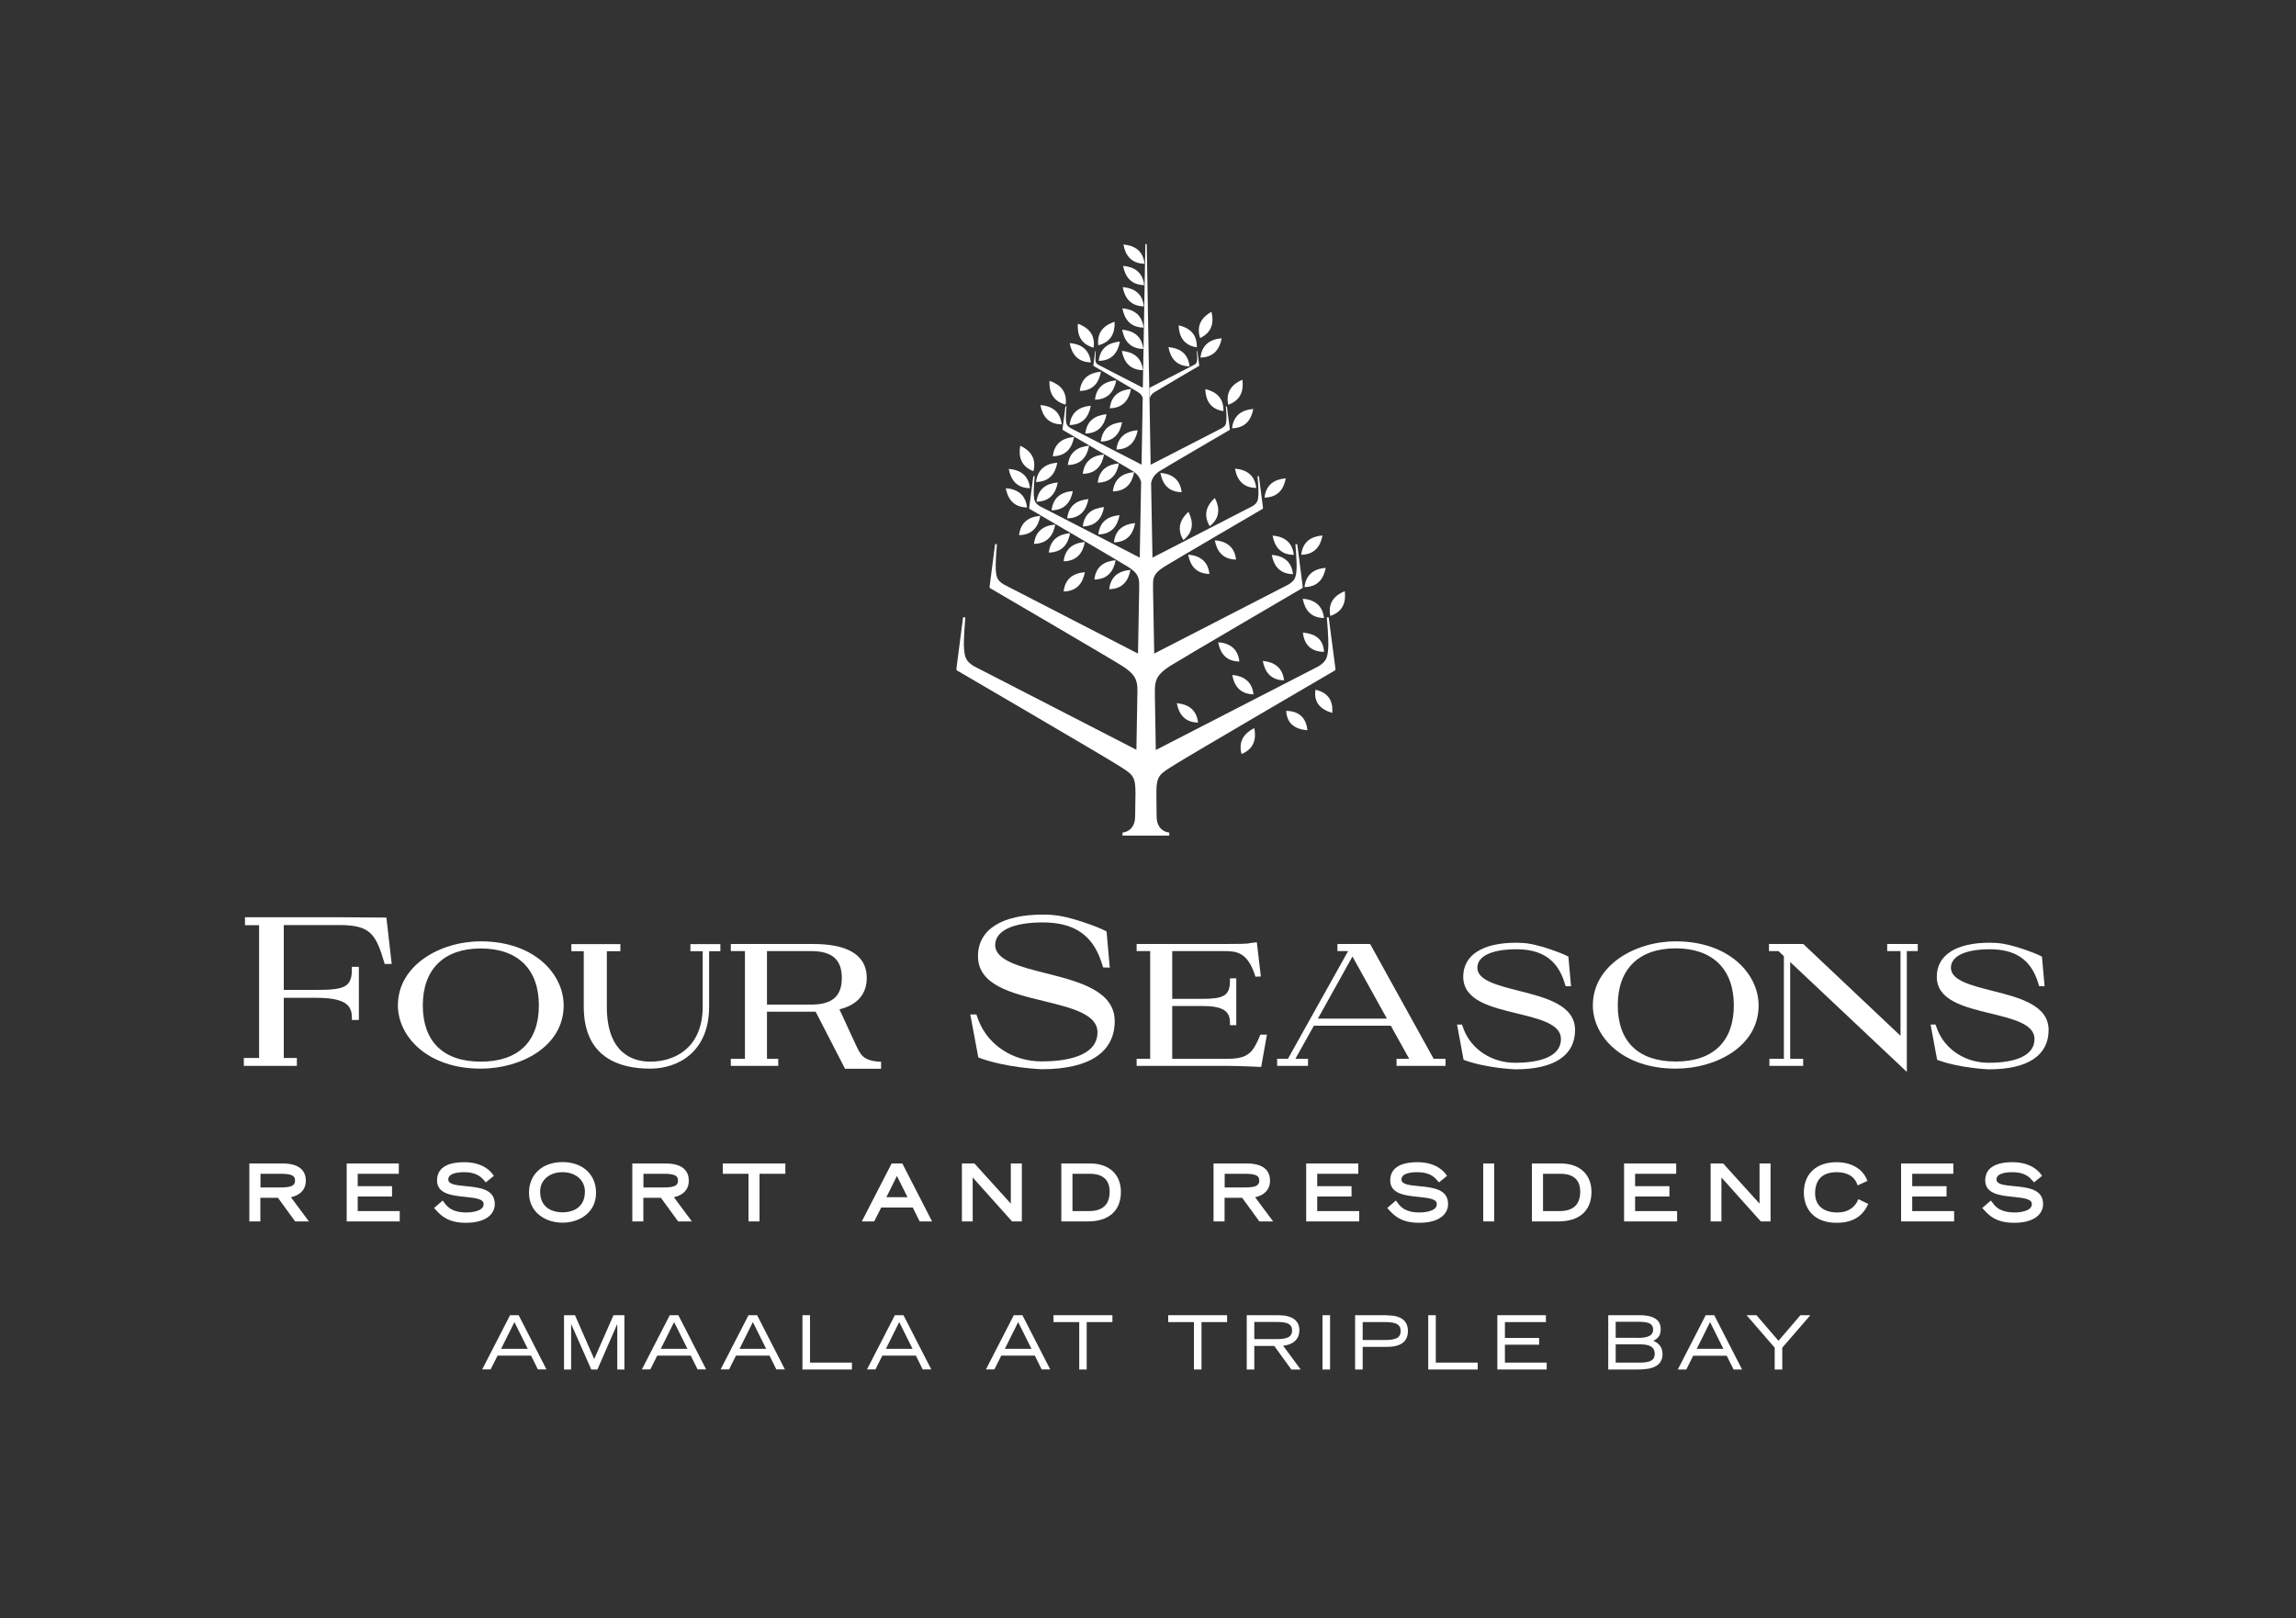 <svg width="200" height="141" viewBox="0 0 200 141" fill="none" xmlns="http://www.w3.org/2000/svg">
<rect x="0" y="0" width="200" height="141" fill="#333333" stroke="none"/>
<path d="M45.18 114.58H44.43L42.04 119.23L42 119.3H42.74L43.34 118.1H46.26L46.84 119.27V119.3H47.6L45.19 114.6V114.57L45.18 114.58ZM45.97 117.51H43.65L44.81 115.18L45.97 117.51Z" fill="white"/>
<path d="M51.76 118.4L50.1 114.61L50.08 114.58H49.13V119.31H49.75V115.34L51.49 119.28L51.5 119.31H52.04L53.77 115.34V119.31H54.39V114.58H53.44L51.76 118.4Z" fill="white"/>
<path d="M59.09 114.58H58.34L55.95 119.23L55.91 119.3H56.65L57.25 118.1H60.17L60.75 119.27V119.3H61.51L59.1 114.6V114.57L59.09 114.58ZM59.88 117.51H57.56L58.72 115.18L59.88 117.51Z" fill="white"/>
<path d="M65.95 114.58H65.2L62.81 119.23L62.77 119.3H63.51L64.11 118.1H67.03L67.61 119.27V119.3H68.37L65.96 114.6V114.57L65.95 114.58ZM66.74 117.51H64.42L65.58 115.18L66.74 117.51Z" fill="white"/>
<path d="M70.56 114.58H69.9V119.31H74.21V118.71H70.56V114.58Z" fill="white"/>
<path d="M78.7 114.58H77.95L75.56 119.23L75.52 119.3H76.26L76.86 118.1H79.78L80.36 119.27V119.3H81.12L78.71 114.6V114.57L78.7 114.58ZM79.49 117.51H77.17L78.33 115.18L79.49 117.51Z" fill="white"/>
<path d="M89.06 114.58H88.31L85.92 119.23L85.88 119.3H86.62L87.22 118.1H90.14L90.72 119.27V119.3H91.48L89.07 114.6V114.57L89.06 114.58ZM89.85 117.51H87.53L88.69 115.18L89.85 117.51Z" fill="white"/>
<path d="M91.77 115.18H94.01V119.31H94.66V115.18H96.9V114.58H91.77V115.18Z" fill="white"/>
<path d="M101.76 115.18H104V119.31H104.66V115.18H106.89V114.58H101.76V115.18Z" fill="white"/>
<path d="M113.19 115.92C113.19 115.03 112.56 114.58 111.32 114.58H108.6V119.31H109.26V117.26H111L112.47 119.29V119.31H113.3L111.77 117.24C112.44 117.18 113.18 116.81 113.18 115.92H113.19ZM109.26 115.17H111.19C112.03 115.17 112.55 115.29 112.55 115.91C112.55 116.53 112.03 116.66 111.19 116.66H109.26V115.17Z" fill="white"/>
<path d="M115.86 114.58H115.2V119.31H115.86V114.58Z" fill="white"/>
<path d="M120.8 114.58H118.04V119.31H118.7V117.34H120.8C122.02 117.34 122.64 116.88 122.64 115.96C122.64 115.04 122.02 114.59 120.8 114.59V114.58ZM118.7 115.18H120.66C121.63 115.18 122.01 115.4 122.01 115.96C122.01 116.52 121.63 116.74 120.66 116.74H118.7V115.18Z" fill="white"/>
<path d="M125.07 114.58H124.41V119.31H128.72V118.71H125.07V114.58Z" fill="white"/>
<path d="M131.09 117.15H134.07V116.56H131.09V115.18H134.66V114.58H130.43V119.31H134.73V118.71H131.09V117.15Z" fill="white"/>
<path d="M144.02 116.81C144.3 116.67 144.66 116.44 144.66 115.84C144.66 115.5 144.66 114.58 142.82 114.58H140.09V119.31H142.51C143.32 119.31 144.82 119.31 144.82 117.96C144.82 117.24 144.33 116.95 144.02 116.81ZM140.74 117.12H142.92C143.74 117.12 144.14 117.39 144.14 117.94C144.14 118.49 143.76 118.71 142.86 118.71H140.74V117.12ZM142.66 116.55H140.74V115.15H142.47C143.42 115.15 144 115.2 144 115.85C144 116.33 143.58 116.56 142.66 116.56V116.55Z" fill="white"/>
<path d="M149.33 114.58H148.58L146.15 119.31H146.89L147.49 118.11H150.41L151.01 119.31H151.75L149.34 114.61V114.58H149.33ZM150.12 117.51H147.8L148.96 115.18L150.12 117.51Z" fill="white"/>
<path d="M156.83 114.58L154.92 116.81L153.02 114.6L153.01 114.58H152.14L154.59 117.41V119.31H155.25V117.41L157.62 114.67L157.7 114.58H156.83Z" fill="white"/>
<path d="M110.63 102.86C110.63 102.18 110.28 101.36 108.6 101.36H105.71V106.41H106.67V104.35H108.2L109.7 106.41H110.9L109.33 104.3C109.99 104.17 110.63 103.74 110.63 102.86ZM106.68 102.26H108.47C109.49 102.26 109.69 102.48 109.69 102.85C109.69 103.22 109.49 103.45 108.47 103.45H106.68V102.26Z" fill="white"/>
<path d="M114.74 104.24H117.73V103.34H114.74V102.26H118.32V101.36H113.78V106.41H118.4V105.51H114.74V104.24Z" fill="white"/>
<path d="M123.63 103.34C122.67 103.25 122.08 103.17 122.08 102.75C122.08 102.2 122.95 102.12 123.47 102.12C124.58 102.12 124.99 102.6 125.19 102.83L125.35 103.01L126.05 102.44L125.94 102.29C125.77 102.05 125.07 101.25 123.48 101.25C121.89 101.25 121.1 101.82 121.1 102.84C121.1 104.03 122.45 104.16 123.53 104.27C124.51 104.37 125.16 104.46 125.16 104.9C125.16 105.61 123.82 105.63 123.67 105.63C122.37 105.63 121.98 105.11 121.72 104.76L121.59 104.59L120.84 105.24L120.98 105.39C121.39 105.84 122 106.53 123.61 106.53C125.48 106.53 126.14 105.69 126.14 104.9C126.14 103.57 124.75 103.45 123.63 103.34Z" fill="white"/>
<path d="M130.16 101.36H129.2V106.41H130.16V101.36Z" fill="white"/>
<path d="M135.94 101.36H133.44V106.41H135.76C137.58 106.41 138.63 105.47 138.63 103.84C138.63 102.31 137.6 101.36 135.94 101.36ZM135.85 105.51H134.41V102.26H135.94C136.72 102.26 137.65 102.53 137.65 103.82C137.65 104.94 137.04 105.51 135.85 105.51Z" fill="white"/>
<path d="M142.43 104.24H145.42V103.34H142.43V102.26H146.01V101.36H141.47V106.41H146.09V105.51H142.43V104.24Z" fill="white"/>
<path d="M153.27 104.86L150.1 101.36H149.01V106.41H149.95V102.58L153.38 106.41H154.23V101.36H153.27V104.86Z" fill="white"/>
<path d="M161.81 104.64C161.45 105.3 160.87 105.63 160.04 105.63C158.83 105.63 158.11 105.01 158.11 103.97C158.11 102.76 158.76 102.12 159.99 102.12C160.6 102.12 161.4 102.29 161.74 103.08L161.82 103.27L162.67 102.88L162.59 102.7C162.19 101.79 161.21 101.25 159.98 101.25C158.22 101.25 157.13 102.26 157.13 103.9C157.13 105.17 157.88 106.53 159.98 106.53C161.27 106.53 162.15 106.05 162.65 105.07L162.74 104.89L161.88 104.47L161.79 104.64H161.81Z" fill="white"/>
<path d="M166.57 104.24H169.56V103.34H166.57V102.26H170.15V101.36H165.6V106.41H170.22V105.51H166.57V104.24Z" fill="white"/>
<path d="M175.46 103.34C174.5 103.25 173.91 103.17 173.91 102.75C173.91 102.2 174.78 102.12 175.3 102.12C176.41 102.12 176.82 102.6 177.02 102.83L177.18 103.01L177.88 102.44L177.77 102.29C177.6 102.05 176.9 101.25 175.31 101.25C173.72 101.25 172.93 101.82 172.93 102.84C172.93 104.03 174.28 104.16 175.36 104.27C176.34 104.37 176.99 104.46 176.99 104.9C176.99 105.61 175.65 105.63 175.5 105.63C174.2 105.63 173.81 105.11 173.55 104.76L173.42 104.59L172.67 105.24L172.81 105.39C173.22 105.84 173.83 106.53 175.44 106.53C177.31 106.53 177.97 105.69 177.97 104.9C177.97 103.57 176.58 103.45 175.47 103.34H175.46Z" fill="white"/>
<path d="M26.64 102.86C26.64 102.18 26.29 101.36 24.61 101.36H21.72V106.41H22.68V104.35H24.21L25.71 106.41H26.91L25.34 104.3C26 104.17 26.64 103.74 26.64 102.86ZM22.69 102.26H24.48C25.5 102.26 25.7 102.48 25.7 102.85C25.7 103.22 25.5 103.45 24.48 103.45H22.69V102.26Z" fill="white"/>
<path d="M31.16 104.24H34.15V103.34H31.16V102.26H34.74V101.36H30.2V106.41H34.82V105.51H31.16V104.24Z" fill="white"/>
<path d="M40.6 103.34C39.64 103.25 39.05 103.17 39.05 102.75C39.05 102.2 39.92 102.12 40.44 102.12C41.55 102.12 41.96 102.6 42.16 102.83L42.32 103.01L43.02 102.44L42.91 102.29C42.74 102.05 42.05 101.25 40.45 101.25C38.85 101.25 38.07 101.82 38.07 102.84C38.07 104.03 39.42 104.16 40.5 104.27C41.48 104.37 42.13 104.46 42.13 104.9C42.13 105.61 40.79 105.63 40.64 105.63C39.34 105.63 38.95 105.11 38.69 104.76L38.56 104.59L37.81 105.24L37.95 105.39C38.36 105.84 38.97 106.53 40.57 106.53C42.44 106.53 43.1 105.69 43.1 104.9C43.1 103.57 41.71 103.45 40.59 103.34H40.6Z" fill="white"/>
<path d="M49 101.24C47.25 101.24 46.08 102.31 46.08 103.91C46.08 105.7 47.6 106.52 49 106.52C50.4 106.52 51.92 105.7 51.92 103.91C51.92 102.31 50.74 101.24 49 101.24ZM49 105.62C48.54 105.62 47.05 105.49 47.05 103.81C47.05 102.81 47.85 102.12 49 102.12C50.15 102.12 50.95 102.82 50.95 103.81C50.95 105.49 49.46 105.62 49 105.62Z" fill="white"/>
<path d="M60 102.86C60 102.18 59.65 101.36 57.97 101.36H55.08V106.41H56.04V104.35H57.57L59.07 106.41H60.27L58.7 104.3C59.36 104.17 60 103.74 60 102.86ZM56.05 102.26H57.84C58.86 102.26 59.06 102.48 59.06 102.85C59.06 103.22 58.86 103.45 57.84 103.45H56.05V102.26Z" fill="white"/>
<path d="M62.96 102.26H65.2V106.41H66.16V102.26H68.41V101.36H62.96V102.26Z" fill="white"/>
<path d="M77.67 101.36L75.07 106.41H76.15L76.76 105.2H79.51L80.11 106.41H81.19L78.6 101.36H77.67ZM77.21 104.3L78.13 102.45L79.05 104.3H77.2H77.21Z" fill="white"/>
<path d="M88.05 104.86L84.88 101.36H83.79V106.41H84.73V102.58L88.16 106.41H89.01V101.36H88.05V104.86Z" fill="white"/>
<path d="M94.95 101.36H92.45V106.41H94.77C96.59 106.41 97.64 105.47 97.64 103.84C97.64 102.31 96.61 101.36 94.95 101.36ZM94.86 105.51H93.42V102.26H94.95C95.73 102.26 96.66 102.53 96.66 103.82C96.66 104.94 96.05 105.51 94.86 105.51Z" fill="white"/>
<path d="M25.87 92.86H21.24V92.17H22.57V80.6H21.34V79.91H29.54C31.28 79.91 33.63 79.95 33.66 79.94L34.12 83.98H33.51L33.46 83.81C32.72 81.31 32.2 80.59 29.54 80.59H24.72V86.24H27.55C29.95 86.24 30.65 86.02 30.65 84.48V84.23H31.26V88.86H30.65V88.62C30.65 87.52 29.97 86.93 27.55 86.93H24.72V92.17H25.86V92.86H25.87Z" fill="white"/>
<path d="M41.88 93.1C37.19 93.1 34.66 90.26 34.66 87.59C34.66 84.1 38.33 82.01 41.88 82.01C46.57 82.01 49.1 84.88 49.1 87.59C49.1 91.17 45.38 93.1 41.88 93.1ZM41.88 82.63C38.67 82.63 36.83 84.44 36.83 87.59C36.83 90.74 38.62 92.49 41.88 92.49C45.14 92.49 46.94 90.75 46.94 87.59C46.94 84.43 45.1 82.63 41.88 82.63Z" fill="white"/>
<path d="M56.63 93.1C53.99 93.1 50.85 92.16 50.85 87.7V82.87H49.77V82.25H54.04V82.87H52.86V87.7C52.86 91.86 55.23 92.49 56.64 92.49C58.85 92.49 61.21 91.23 61.21 87.7V82.87H60.14V82.25H62.75V82.87H61.77V87.7C61.77 91.69 59.01 93.1 56.65 93.1" fill="white"/>
<path d="M96.39 81.14L96.67 84.3L96.09 84.28L95.92 83.75C95.12 81.37 93.45 80.36 90.83 80.36C88.21 80.36 86.69 81.1 86.69 82.33C86.69 83.67 88.84 84.22 91.11 84.79C93.92 85.5 97.1 86.3 97.1 88.96C97.1 91.62 94.96 93.15 90.74 93.15C90.74 93.15 87.63 93.04 85.22 92.13L84.52 88.38H85.05L85.26 88.95C86.12 91.09 88.27 92.47 90.73 92.47C92.55 92.47 95.6 92.14 95.6 89.93C95.6 88.35 93.32 87.8 90.92 87.21C88.1 86.53 85.19 85.82 85.19 83.3C85.19 81 87.24 79.68 90.83 79.68C91.92 79.68 92.57 79.81 93.61 80.1C93.61 80.1 95.4 80.62 96.38 81.14" fill="white"/>
<path d="M109.85 92.95H109.8C109.8 92.95 107.96 92.86 106.95 92.86H99.01V92.24H100.19V82.86H99.01V82.24H106.7C107.67 82.24 108.67 82.24 108.9 82.16L109.48 82.09L109.83 85.07L109.36 85.09L109.31 84.94C108.67 82.97 107.71 82.86 106.7 82.86H102.11V87.02H104.69C106.53 87.02 107.14 86.78 107.14 85.46V85.23H107.69V89.31H107.14V89.08C107.14 88.09 106.54 87.64 104.69 87.64H102.11V92.24H106.95C108.72 92.24 109.13 91.69 109.73 90.29L109.78 90.14H110.36L109.86 92.95H109.85Z" fill="white"/>
<path d="M121.65 92.86V92.24H122.75L121.15 89.36H114.45L112.84 92.24H113.94V92.86H111.25V92.24H112.19L117.43 82.86H116.5V82.24H119.35L119.41 82.35L124.88 92.24H125.92V92.86H121.66H121.65ZM114.8 88.74H120.81L117.81 83.33L114.8 88.74Z" fill="white"/>
<path d="M145.97 92.48C142.72 92.48 140.92 90.74 140.92 87.58C140.92 84.42 142.76 82.62 145.97 82.62C149.18 82.62 151.03 84.43 151.03 87.58C151.03 90.73 149.23 92.48 145.97 92.48ZM145.97 82.01C142.42 82.01 138.75 84.1 138.75 87.59C138.75 90.26 141.28 93.1 145.97 93.1C149.47 93.1 153.19 91.17 153.19 87.59C153.19 84.89 150.66 82.01 145.97 82.01Z" fill="white"/>
<path d="M154.09 82.24V82.86H154.92L155.39 83.3V92.24H154.13V92.86H157.07V92.24H155.94V83.81L165.98 93.27L166.1 93.38V82.86H167.05V82.24H164.39V82.86H165.55V90.24L157.1 82.26L157.08 82.24H154.09Z" fill="white"/>
<path d="M76.75 93.11V92.5C75.13 92.44 74.95 91.84 74.55 91.03L73.12 87.93C73.25 87.9 73.32 87.88 73.32 87.88C74.75 87.47 75.5 86.54 75.5 85.2C75.5 82.24 71.85 82.24 70.65 82.24H63.66V82.86H64.89V92.24H63.66V92.86H67.79V92.24H66.81V88.14H70.75C70.86 88.14 70.95 88.14 71.05 88.14L73.61 93.11H76.74H76.75ZM70.64 87.52H66.81V82.86H70.66C72.48 82.86 73.33 83.6 73.33 85.2C73.33 86.8 72.48 87.52 70.65 87.52H70.64Z" fill="white"/>
<path d="M136.62 83.34L136.85 85.92H136.38L136.24 85.47C135.58 83.53 134.22 82.7 132.08 82.7C129.94 82.7 128.69 83.3 128.69 84.31C128.69 85.41 130.45 85.85 132.31 86.32C134.6 86.9 137.2 87.55 137.2 89.73C137.2 91.91 135.45 93.16 132 93.16C132 93.16 129.46 93.07 127.49 92.33L126.92 89.26H127.35L127.52 89.72C128.22 91.47 129.98 92.59 131.99 92.59C133.48 92.59 135.97 92.32 135.97 90.51C135.97 89.22 134.11 88.77 132.14 88.29C129.84 87.73 127.46 87.16 127.46 85.09C127.46 83.21 129.14 82.13 132.06 82.13C132.95 82.13 133.48 82.24 134.34 82.48C134.34 82.48 135.81 82.91 136.6 83.33" fill="white"/>
<path d="M177.87 83.34L178.1 85.92H177.63L177.49 85.47C176.83 83.53 175.47 82.7 173.33 82.7C171.19 82.7 169.94 83.3 169.94 84.31C169.94 85.41 171.7 85.85 173.55 86.32C175.85 86.9 178.45 87.55 178.45 89.73C178.45 91.91 176.7 93.16 173.25 93.16C173.25 93.16 170.71 93.07 168.74 92.33L168.17 89.26H168.6L168.77 89.72C169.47 91.47 171.23 92.59 173.24 92.59C174.73 92.59 177.22 92.32 177.22 90.51C177.22 89.22 175.36 88.77 173.39 88.29C171.09 87.73 168.71 87.16 168.71 85.09C168.71 83.21 170.39 82.13 173.31 82.13C174.2 82.13 174.73 82.24 175.59 82.48C175.59 82.48 177.06 82.91 177.85 83.33" fill="white"/>
<path d="M117.14 51.5C116.23 51.87 115.66 52.53 115.88 53.66C116.97 53.3 117.26 52.47 117.14 51.5Z" fill="white"/>
<path d="M113.48 52.16C113.66 53.12 114.18 53.83 115.33 53.84C115.2 52.7 114.46 52.24 113.48 52.16Z" fill="white"/>
<path d="M115.33 56.79C115.28 55.65 114.52 55.2 113.49 55.11C113.6 56.07 114.11 56.77 115.33 56.79Z" fill="white"/>
<path d="M112 41.67C111.02 41.76 110.28 42.21 110.15 43.35C111.3 43.33 111.83 42.63 112 41.67Z" fill="white"/>
<path d="M107.58 40.83C107.75 41.8 108.28 42.5 109.43 42.51C109.3 41.37 108.56 40.91 107.58 40.83Z" fill="white"/>
<path d="M107.32 37.31C108.47 37.29 108.99 36.59 109.17 35.63C108.19 35.71 107.45 36.17 107.32 37.31Z" fill="white"/>
<path d="M108.22 33.08C107.32 33.47 106.75 34.14 106.99 35.26C108.07 34.88 108.35 34.05 108.22 33.08Z" fill="white"/>
<path d="M104.99 33.9C105.02 34.88 105.44 35.64 106.57 35.82C106.61 34.68 105.94 34.12 104.99 33.9Z" fill="white"/>
<path d="M104.57 31.15C105.71 31.13 106.24 30.43 106.42 29.47C105.44 29.55 104.7 30.01 104.57 31.15Z" fill="white"/>
<path d="M105.53 27.16C104.68 27.64 104.19 28.36 104.54 29.45C105.57 28.96 105.76 28.11 105.53 27.16Z" fill="white"/>
<path d="M104.25 30.26C104.29 29.12 103.62 28.56 102.67 28.34C102.7 29.32 103.12 30.08 104.25 30.26Z" fill="white"/>
<path d="M103.62 31.92C103.5 30.78 102.75 30.33 101.78 30.24C101.96 31.2 102.48 31.9 103.62 31.92Z" fill="white"/>
<path d="M100.57 34.16C100.9 33.95 104.44 31.88 104.44 31.88C104.44 31.88 104.46 31.87 104.46 31.84L104.3 30.59H104.25C104.25 30.59 104.3 31.12 104.28 31.33C104.26 31.57 104.23 31.66 104.05 31.77L100.12 33.79C100.12 34.09 100.13 34.4 100.14 34.71C100.19 34.53 100.31 34.32 100.57 34.16Z" fill="white"/>
<path d="M99.7 22.98C99.57 21.84 98.83 21.39 97.86 21.3C98.03 22.26 98.56 22.96 99.7 22.98Z" fill="white"/>
<path d="M99.67 24.84C99.54 23.71 98.8 23.25 97.83 23.16C98.01 24.12 98.53 24.82 99.67 24.84Z" fill="white"/>
<path d="M99.64 26.69C99.52 25.55 98.77 25.1 97.8 25.01C97.97 25.97 98.5 26.67 99.64 26.69Z" fill="white"/>
<path d="M99.61 28.54C99.48 27.41 98.74 26.95 97.77 26.86C97.95 27.82 98.47 28.52 99.61 28.54Z" fill="white"/>
<path d="M99.59 30.4C99.46 29.26 98.72 28.81 97.75 28.72C97.92 29.68 98.45 30.38 99.59 30.4Z" fill="white"/>
<path d="M99.56 32.25C99.43 31.11 98.69 30.66 97.72 30.57C97.9 31.53 98.42 32.23 99.56 32.25Z" fill="white"/>
<path d="M97.09 28.03C96.16 28.33 95.54 28.95 95.67 30.08C96.78 29.8 97.14 29 97.09 28.03Z" fill="white"/>
<path d="M95.71 31.44C96.85 31.42 97.38 30.72 97.55 29.76C96.58 29.85 95.83 30.3 95.71 31.44Z" fill="white"/>
<path d="M95.26 30.29C95.42 29.16 94.81 28.53 93.89 28.2C93.82 29.18 94.15 29.98 95.26 30.29Z" fill="white"/>
<path d="M95.02 31.57C94.9 30.43 94.15 29.97 93.18 29.89C93.36 30.85 93.88 31.55 95.02 31.57Z" fill="white"/>
<path d="M97.74 36.78C96.76 36.87 96.02 37.32 95.89 38.47C97.04 38.45 97.57 37.75 97.74 36.78Z" fill="white"/>
<path d="M94.54 37.77C95.69 37.75 96.21 37.05 96.39 36.09C95.41 36.18 94.67 36.63 94.54 37.77Z" fill="white"/>
<path d="M99.1 37.48C98.12 37.56 97.38 38.02 97.25 39.16C98.4 39.14 98.92 38.44 99.1 37.48Z" fill="white"/>
<path d="M96.67 35.57C97.81 35.55 98.34 34.85 98.52 33.89C97.55 33.97 96.8 34.43 96.67 35.57Z" fill="white"/>
<path d="M95.38 34.82C96.53 34.8 97.05 34.1 97.23 33.14C96.25 33.22 95.51 33.68 95.38 34.82Z" fill="white"/>
<path d="M94.06 34.06C95.21 34.04 95.73 33.34 95.9 32.38C94.93 32.47 94.18 32.92 94.06 34.06Z" fill="white"/>
<path d="M95.02 35.35C94.04 35.43 93.3 35.89 93.17 37.03C94.32 37.01 94.84 36.31 95.02 35.35Z" fill="white"/>
<path d="M92.83 35.25C92.97 34.11 92.35 33.49 91.42 33.18C91.37 34.16 91.72 34.96 92.83 35.25Z" fill="white"/>
<path d="M92.48 36.97C92.35 35.83 91.61 35.37 90.63 35.29C90.81 36.26 91.33 36.96 92.48 36.97Z" fill="white"/>
<path d="M93.45 42.78C92.47 42.86 91.73 43.32 91.6 44.46C92.75 44.44 93.27 43.74 93.45 42.78Z" fill="white"/>
<path d="M90.29 43.71C91.44 43.69 91.96 42.99 92.14 42.03C91.16 42.12 90.42 42.57 90.29 43.71Z" fill="white"/>
<path d="M94.81 43.48C93.83 43.57 93.09 44.02 92.96 45.16C94.11 45.14 94.63 44.44 94.81 43.48Z" fill="white"/>
<path d="M96.17 44.18C95.19 44.27 94.45 44.72 94.32 45.86C95.47 45.84 95.99 45.14 96.17 44.18Z" fill="white"/>
<path d="M97.52 44.88C96.54 44.97 95.8 45.42 95.67 46.56C96.82 46.54 97.34 45.84 97.52 44.88Z" fill="white"/>
<path d="M98.88 45.57C97.9 45.66 97.16 46.12 97.03 47.25C98.18 47.23 98.7 46.53 98.88 45.57Z" fill="white"/>
<path d="M96.94 42.81C98.09 42.79 98.62 42.09 98.79 41.13C97.81 41.22 97.07 41.67 96.94 42.81Z" fill="white"/>
<path d="M95.62 42.05C96.77 42.03 97.29 41.33 97.47 40.37C96.49 40.46 95.75 40.91 95.62 42.05Z" fill="white"/>
<path d="M94.32 41.28C95.47 41.26 95.99 40.56 96.17 39.6C95.19 39.68 94.45 40.14 94.32 41.28Z" fill="white"/>
<path d="M93.02 40.51C94.17 40.49 94.69 39.79 94.87 38.83C93.89 38.92 93.15 39.37 93.02 40.51Z" fill="white"/>
<path d="M91.71 39.75C92.86 39.73 93.38 39.03 93.56 38.07C92.58 38.15 91.84 38.61 91.71 39.75Z" fill="white"/>
<path d="M92.1 40.31C91.12 40.39 90.38 40.85 90.25 41.99C91.4 41.97 91.92 41.27 92.1 40.31Z" fill="white"/>
<path d="M90.02 41.05C90.3 39.94 89.76 39.25 88.87 38.83C88.7 39.8 88.95 40.64 90.02 41.05Z" fill="white"/>
<path d="M89.72 42.53C89.59 41.39 88.85 40.93 87.87 40.85C88.05 41.82 88.57 42.52 89.72 42.53Z" fill="white"/>
<path d="M89.46 44.21C89.34 43.07 88.59 42.61 87.61 42.53C87.79 43.49 88.31 44.19 89.46 44.21Z" fill="white"/>
<path d="M92.65 48.9C93.8 48.88 94.32 48.18 94.5 47.22C93.52 47.3 92.78 47.76 92.65 48.9Z" fill="white"/>
<path d="M92.65 51.53C93.8 51.51 94.32 50.81 94.5 49.85C93.52 49.93 92.78 50.39 92.65 51.53Z" fill="white"/>
<path d="M91.36 48.14C92.51 48.12 93.04 47.42 93.21 46.45C92.23 46.54 91.49 47 91.36 48.14Z" fill="white"/>
<path d="M90.07 47.38C91.22 47.36 91.74 46.66 91.92 45.7C90.94 45.78 90.2 46.24 90.07 47.38Z" fill="white"/>
<path d="M88.77 46.62C89.92 46.6 90.44 45.9 90.62 44.94C89.64 45.02 88.9 45.48 88.77 46.62Z" fill="white"/>
<path d="M115.58 53.8C115.58 53.8 115.75 55.69 115.7 56.45C115.64 57.31 115.53 57.61 114.87 58.04L100.68 65.34C100.66 63.95 100.63 62.36 100.6 60.62V60.16C100.59 59.21 100.84 58.7 101.97 57.99C102.95 57.37 113.42 51.25 113.42 51.25C113.44 51.24 113.48 51.21 113.48 51.12L113 47.41H112.84C112.84 47.41 112.98 48.97 112.94 49.6C112.89 50.31 112.8 50.56 112.26 50.91L100.54 56.94C100.51 55.14 100.47 53.26 100.44 51.33V50.81C100.44 50.21 100.66 49.85 101.42 49.37C102.15 48.91 109.97 44.34 109.97 44.34C109.99 44.33 110.02 44.31 110.02 44.25L109.66 41.48H109.54C109.54 41.48 109.65 42.65 109.62 43.11C109.59 43.64 109.51 43.83 109.11 44.09L100.39 48.58C100.35 46.41 100.31 44.22 100.27 42.07C100.33 41.76 100.51 41.37 100.98 41.06C101.5 40.73 107.1 37.46 107.1 37.46C107.11 37.46 107.13 37.44 107.13 37.39L106.87 35.41H106.78C106.78 35.41 106.86 36.25 106.83 36.58C106.8 36.96 106.76 37.09 106.47 37.28L100.23 40.49C100.19 38.49 100.16 36.55 100.13 34.71C100.13 34.4 100.12 34.09 100.11 33.79C99.98 26.63 99.89 21.31 99.89 21.31C99.89 21.28 99.86 21.25 99.83 21.25C99.8 21.25 99.77 21.28 99.77 21.31C99.77 21.31 99.68 26.62 99.55 33.78L95.65 31.77C95.47 31.65 95.43 31.57 95.42 31.33C95.41 31.12 95.45 30.59 95.45 30.59H95.4L95.24 31.84C95.24 31.84 95.25 31.88 95.26 31.88C95.26 31.88 98.8 33.95 99.13 34.16C99.36 34.3 99.48 34.48 99.54 34.65C99.51 36.5 99.47 38.47 99.44 40.48L93.22 37.28C92.93 37.09 92.88 36.96 92.85 36.58C92.83 36.25 92.9 35.41 92.9 35.41H92.81L92.55 37.39C92.55 37.39 92.57 37.45 92.58 37.46C92.58 37.46 98.18 40.73 98.7 41.06C99.14 41.34 99.32 41.69 99.4 41.99C99.36 44.17 99.32 46.39 99.28 48.58L90.56 44.09C90.16 43.83 90.08 43.64 90.05 43.11C90.02 42.64 90.13 41.48 90.13 41.48H90.01L89.65 44.25C89.65 44.31 89.68 44.33 89.69 44.34C89.69 44.34 97.52 48.91 98.24 49.37C99.02 49.86 99.23 50.23 99.23 50.86V51.42C99.2 53.32 99.16 55.17 99.13 56.94L87.42 50.91C86.88 50.56 86.78 50.31 86.74 49.6C86.7 48.97 86.84 47.41 86.84 47.41H86.68L86.2 51.12C86.2 51.2 86.24 51.23 86.26 51.25C86.26 51.25 96.74 57.37 97.71 57.99C98.84 58.7 99.09 59.21 99.08 60.16C99.05 62.07 99.02 63.81 98.99 65.32L84.8 58.02C84.14 57.59 84.03 57.29 83.97 56.43C83.92 55.67 84.09 53.78 84.09 53.78H83.89L83.31 58.27C83.31 58.37 83.35 58.41 83.38 58.42C83.38 58.42 96.07 65.83 97.25 66.58C98.63 67.45 98.91 67.51 98.91 69.11C98.91 69.18 98.88 71.03 98.88 71.1C98.88 72.49 97.78 72.53 97.78 72.53V72.8H101.85V72.53C101.85 72.53 100.75 72.49 100.75 71.1C100.75 71.03 100.73 69.25 100.73 69.11C100.73 67.51 101.01 67.45 102.39 66.58C103.57 65.83 116.26 58.42 116.26 58.42C116.29 58.4 116.34 58.37 116.33 58.27L115.74 53.78H115.54L115.58 53.8Z" fill="white"/>
<path d="M95.33 50.49C96.48 50.47 97 49.77 97.18 48.81C96.2 48.89 95.45 49.35 95.33 50.49Z" fill="white"/>
<path d="M98.47 49.65C97.49 49.73 96.75 50.19 96.62 51.33C97.77 51.31 98.29 50.61 98.47 49.65Z" fill="white"/>
<path d="M105.38 45.84C106.28 45.13 106.27 44.25 105.82 43.38C105.1 44.04 104.79 44.86 105.38 45.84Z" fill="white"/>
<path d="M103.52 44.59C102.8 45.25 102.49 46.07 103.08 47.05C103.98 46.34 103.97 45.46 103.52 44.59Z" fill="white"/>
<path d="M101.08 41.2C101.26 42.17 101.78 42.86 102.93 42.88C102.8 41.74 102.06 41.28 101.08 41.2Z" fill="white"/>
<path d="M107.67 48.75C107.54 47.61 106.8 47.15 105.82 47.07C106 48.04 106.52 48.73 107.67 48.75Z" fill="white"/>
<path d="M105.35 50C105.22 48.86 104.48 48.4 103.5 48.32C103.68 49.29 104.2 49.98 105.35 50Z" fill="white"/>
<path d="M111.85 59.27C111.72 58.13 110.97 57.67 110 57.58C110.18 58.55 110.7 59.25 111.85 59.27Z" fill="white"/>
<path d="M109.19 60.49C109.06 59.35 108.31 58.89 107.34 58.8C107.51 59.77 108.04 60.47 109.19 60.49Z" fill="white"/>
<path d="M106.11 55.95C106.29 56.92 106.81 57.62 107.96 57.63C107.83 56.49 107.09 56.03 106.11 55.95Z" fill="white"/>
<path d="M104.36 62.95C104.23 61.81 103.48 61.35 102.51 61.26C102.69 62.23 103.21 62.93 104.36 62.95Z" fill="white"/>
<path d="M114.59 60.09C114.41 61.21 115.06 61.82 116.05 62.11C116.13 61.15 115.78 60.36 114.59 60.09Z" fill="white"/>
<path d="M112.04 61.93C112.09 63.07 112.85 63.54 113.89 63.62C113.78 62.65 113.27 61.95 112.04 61.93Z" fill="white"/>
<path d="M108.15 65.69C109.22 65.25 109.45 64.39 109.26 63.43C108.38 63.87 107.85 64.58 108.15 65.69Z" fill="white"/>
<path d="M112.7 48.34C112.57 47.2 111.83 46.74 110.85 46.66C111.03 47.63 111.55 48.33 112.7 48.34Z" fill="white"/>
<path d="M112.63 50.02C112.51 48.88 111.76 48.42 110.78 48.34C110.96 49.3 111.48 50 112.63 50.02Z" fill="white"/>
<path d="M113.63 51.15C114.78 51.13 115.3 50.43 115.48 49.47C114.5 49.55 113.76 50.01 113.63 51.15Z" fill="white"/>
<path d="M115.2 46.65C114.22 46.73 113.47 47.19 113.35 48.33C114.5 48.31 115.02 47.61 115.2 46.65Z" fill="white"/>
</svg>
